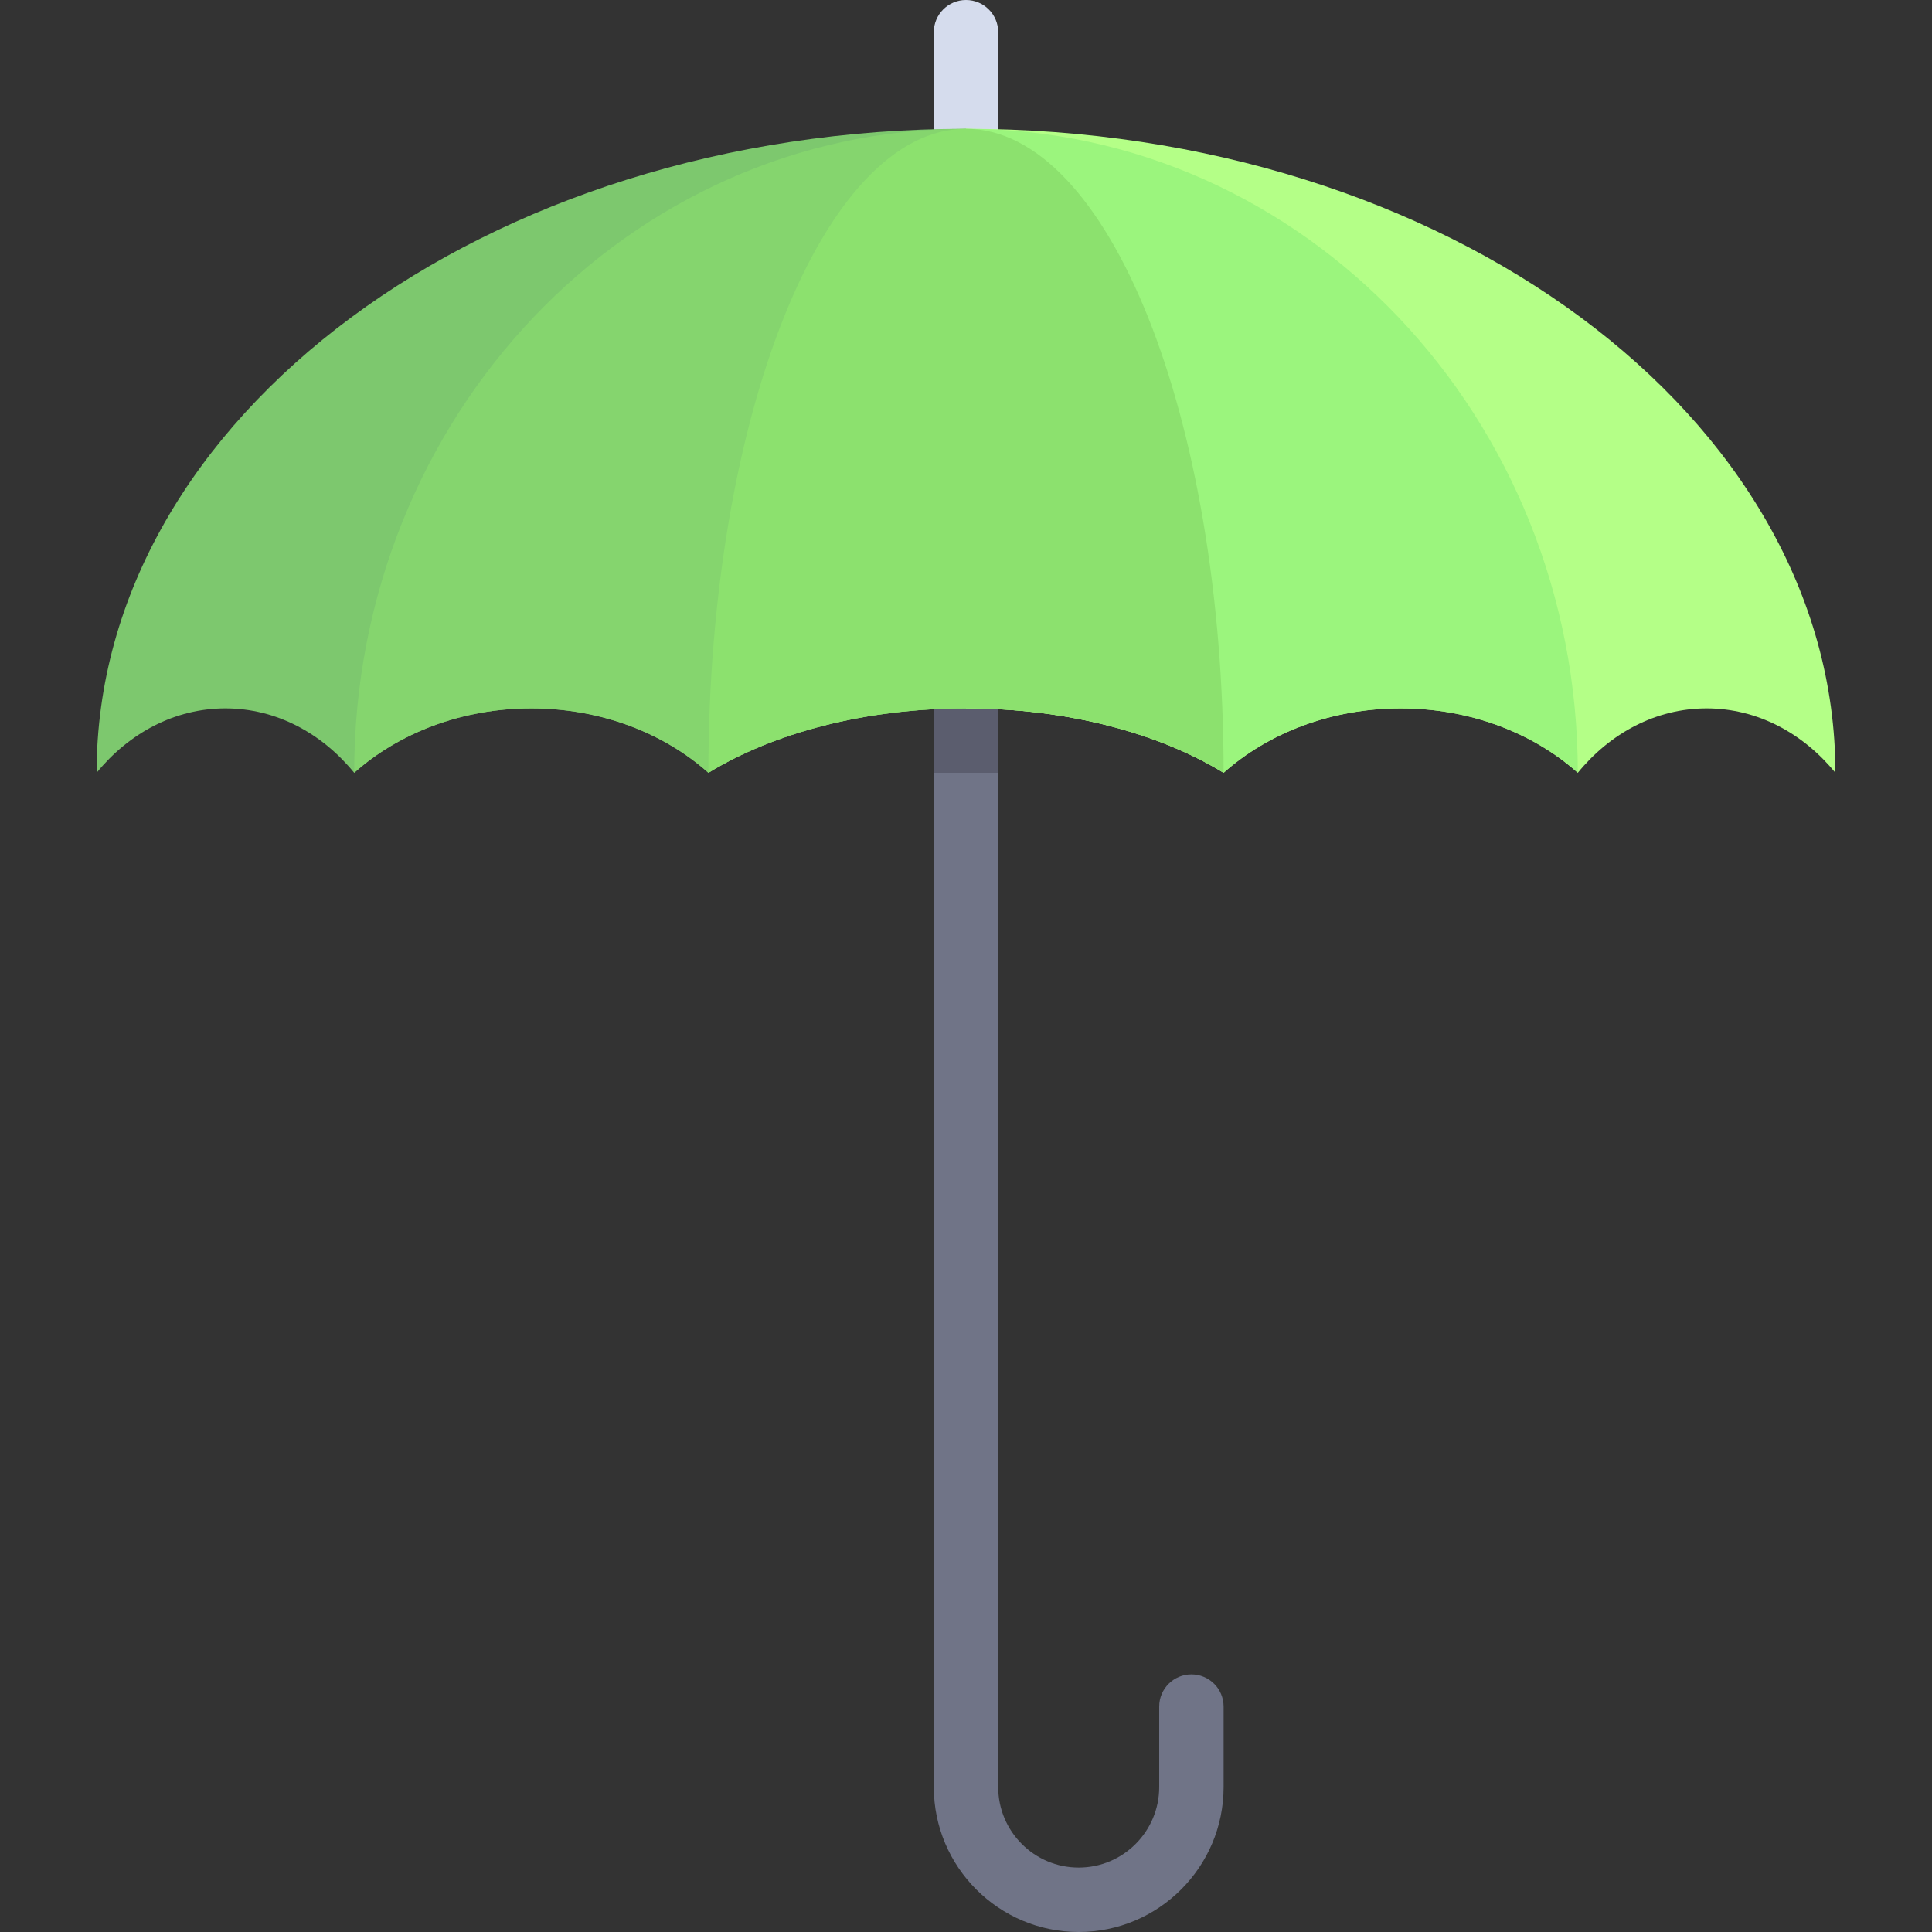 <?xml version="1.0" encoding="iso-8859-1"?>
<!-- Generator: Adobe Illustrator 19.0.0, SVG Export Plug-In . SVG Version: 6.00 Build 0)  -->
<svg version="1.1" id="Layer_1" xmlns="http://www.w3.org/2000/svg" xmlns:xlink="http://www.w3.org/1999/xlink" x="0px" y="0px"
	 viewBox="0 0 512 512" style="enable-background:new 0 0 512 512;" xml:space="preserve">
<rect x="0" y="0" width="512" height="512" fill="#333333" stroke="none"/>
<path style="fill:#D5DCED;" d="M256,0L256,0c-4.713,0-8.533,3.821-8.533,8.533v34.133h17.067V8.533C264.533,3.821,260.713,0,256,0z"
	/>
<path style="fill:#707487;" d="M315.733,443.733c-4.717,0-8.533,3.817-8.533,8.533V473.6c0,11.766-9.567,21.333-21.333,21.333
	c-11.766,0-21.333-9.567-21.333-21.333V179.2h-17.067v294.4c0,21.175,17.225,38.4,38.4,38.4c21.175,0,38.4-17.225,38.4-38.4v-21.333
	C324.267,447.55,320.45,443.733,315.733,443.733z"/>
<rect x="247.467" y="179.2" style="fill:#5B5D6E;" width="17.067" height="25.6"/>
<path style="fill:#7DC86E;" d="M25.6,204.8c8.559-10.484,20.667-17.067,34.133-17.067s25.574,6.582,34.133,17.067
	c11.769-10.484,28.417-17.067,46.933-17.067s35.165,6.582,46.933,17.067c17.118-10.484,41.333-17.067,68.267-17.067v-153.6
	C128.754,34.133,25.6,110.543,25.6,204.8z"/>
<path style="fill:#85D56E;" d="M93.867,204.8c11.769-10.484,28.417-17.067,46.933-17.067s35.165,6.582,46.933,17.067
	c17.118-10.484,41.333-17.067,68.267-17.067v-153.6C166.457,34.133,93.867,110.543,93.867,204.8z"/>
<path style="fill:#B4FF87;" d="M486.4,204.8c-8.559-10.484-20.667-17.067-34.133-17.067s-25.574,6.582-34.133,17.067
	c-11.769-10.484-28.417-17.067-46.933-17.067c-18.516,0-35.165,6.582-46.933,17.067c-17.118-10.484-41.333-17.067-68.267-17.067
	v-153.6C383.246,34.133,486.4,110.543,486.4,204.8z"/>
<path style="fill:#9BF57D;" d="M418.133,204.8c-11.769-10.484-28.417-17.067-46.933-17.067c-18.516,0-35.165,6.582-46.933,17.067
	c-17.118-10.484-41.333-17.067-68.267-17.067v-153.6C345.543,34.133,418.133,110.543,418.133,204.8z"/>
<path style="fill:#8CE16E;" d="M256,34.133c-37.702,0-68.267,76.41-68.267,170.667c17.118-10.484,41.333-17.067,68.267-17.067
	c26.933,0,51.149,6.582,68.267,17.067C324.267,110.543,293.702,34.133,256,34.133z"/>
<g>
</g>
<g>
</g>
<g>
</g>
<g>
</g>
<g>
</g>
<g>
</g>
<g>
</g>
<g>
</g>
<g>
</g>
<g>
</g>
<g>
</g>
<g>
</g>
<g>
</g>
<g>
</g>
<g>
</g>
</svg>
